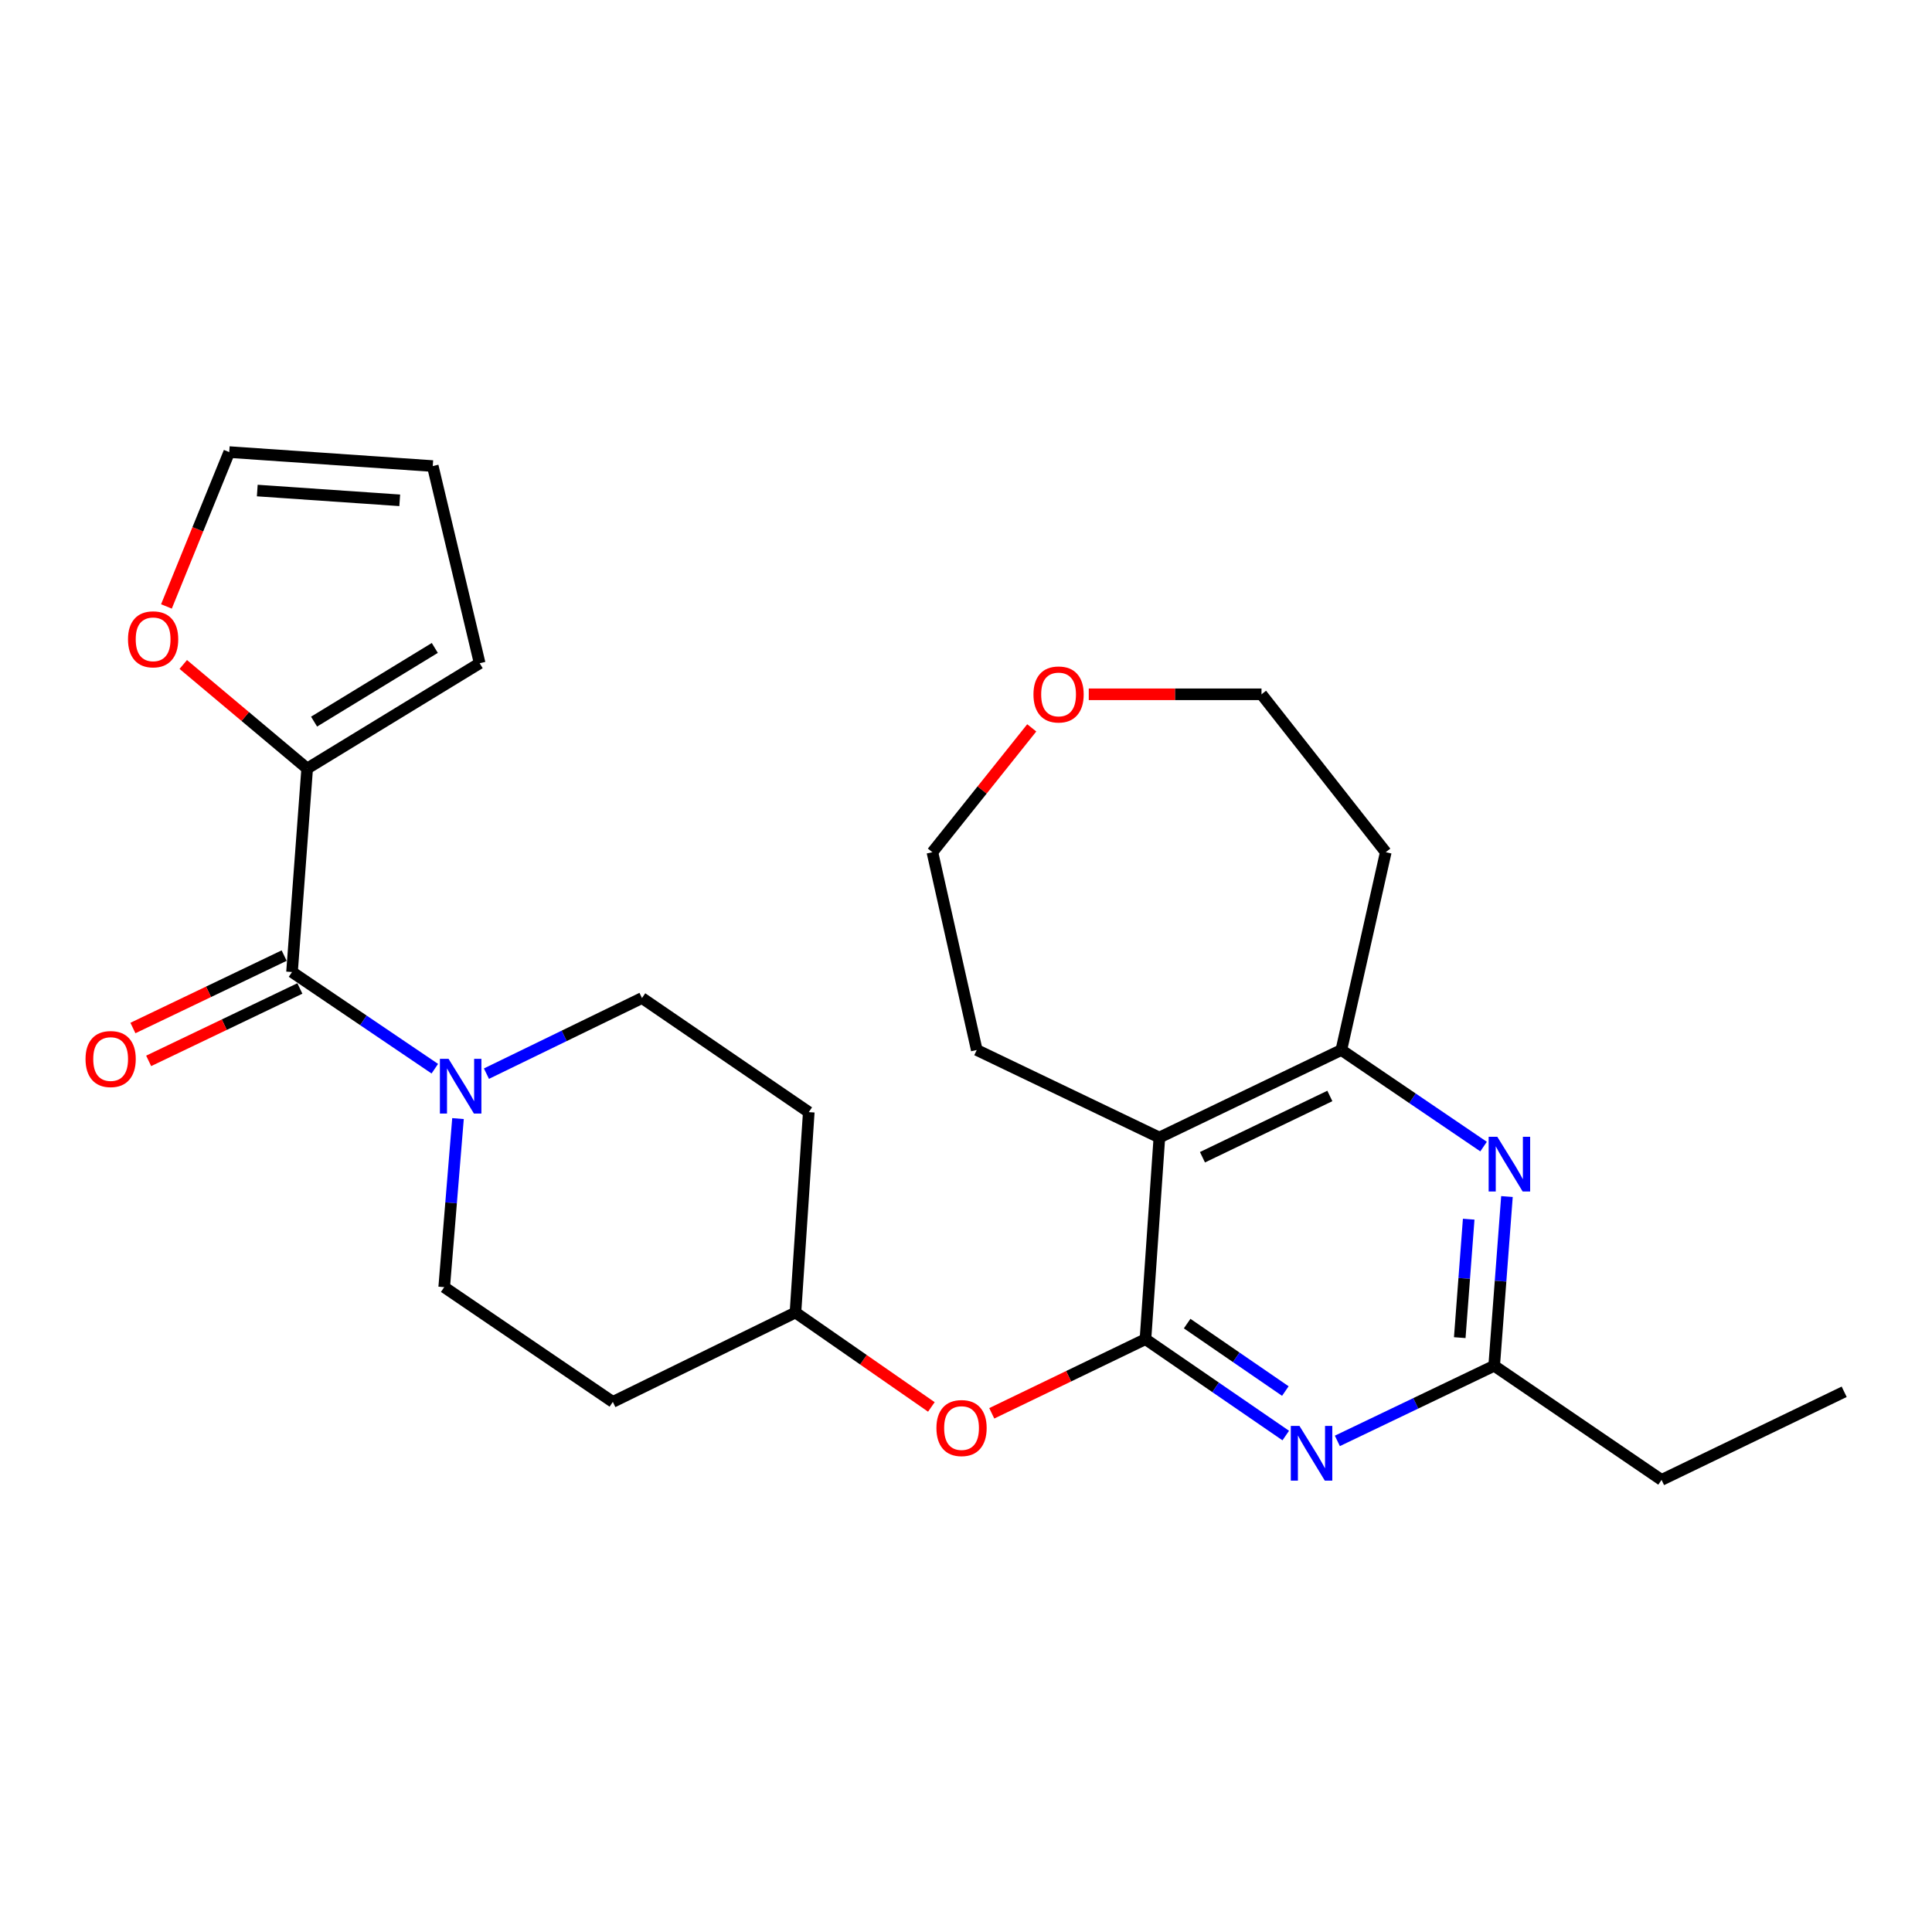 <?xml version='1.0' encoding='iso-8859-1'?>
<svg version='1.1' baseProfile='full'
              xmlns='http://www.w3.org/2000/svg'
                      xmlns:rdkit='http://www.rdkit.org/xml'
                      xmlns:xlink='http://www.w3.org/1999/xlink'
                  xml:space='preserve'
width='1000px' height='1000px' viewBox='0 0 1000 1000'>
<!-- END OF HEADER -->
<rect style='opacity:1.0;fill:#FFFFFF;stroke:none' width='1000' height='1000' x='0' y='0'> </rect>
<path class='bond-0' d='M 592.89,693.15 L 629.199,718.094' style='fill:none;fill-rule:evenodd;stroke:#000000;stroke-width:6px;stroke-linecap:butt;stroke-linejoin:miter;stroke-opacity:1' />
<path class='bond-0' d='M 629.199,718.094 L 665.508,743.038' style='fill:none;fill-rule:evenodd;stroke:#0000FF;stroke-width:6px;stroke-linecap:butt;stroke-linejoin:miter;stroke-opacity:1' />
<path class='bond-0' d='M 614.463,685.087 L 639.879,702.548' style='fill:none;fill-rule:evenodd;stroke:#000000;stroke-width:6px;stroke-linecap:butt;stroke-linejoin:miter;stroke-opacity:1' />
<path class='bond-0' d='M 639.879,702.548 L 665.296,720.008' style='fill:none;fill-rule:evenodd;stroke:#0000FF;stroke-width:6px;stroke-linecap:butt;stroke-linejoin:miter;stroke-opacity:1' />
<path class='bond-1' d='M 592.89,693.15 L 600.089,588.784' style='fill:none;fill-rule:evenodd;stroke:#000000;stroke-width:6px;stroke-linecap:butt;stroke-linejoin:miter;stroke-opacity:1' />
<path class='bond-8' d='M 592.89,693.15 L 553.113,712.341' style='fill:none;fill-rule:evenodd;stroke:#000000;stroke-width:6px;stroke-linecap:butt;stroke-linejoin:miter;stroke-opacity:1' />
<path class='bond-8' d='M 553.113,712.341 L 513.335,731.531' style='fill:none;fill-rule:evenodd;stroke:#FF0000;stroke-width:6px;stroke-linecap:butt;stroke-linejoin:miter;stroke-opacity:1' />
<path class='bond-6' d='M 692.216,745.806 L 732.799,726.363' style='fill:none;fill-rule:evenodd;stroke:#0000FF;stroke-width:6px;stroke-linecap:butt;stroke-linejoin:miter;stroke-opacity:1' />
<path class='bond-6' d='M 732.799,726.363 L 773.383,706.919' style='fill:none;fill-rule:evenodd;stroke:#000000;stroke-width:6px;stroke-linecap:butt;stroke-linejoin:miter;stroke-opacity:1' />
<path class='bond-5' d='M 600.089,588.784 L 694.28,543.475' style='fill:none;fill-rule:evenodd;stroke:#000000;stroke-width:6px;stroke-linecap:butt;stroke-linejoin:miter;stroke-opacity:1' />
<path class='bond-5' d='M 622.394,598.985 L 688.328,567.269' style='fill:none;fill-rule:evenodd;stroke:#000000;stroke-width:6px;stroke-linecap:butt;stroke-linejoin:miter;stroke-opacity:1' />
<path class='bond-21' d='M 600.089,588.784 L 505.573,543.475' style='fill:none;fill-rule:evenodd;stroke:#000000;stroke-width:6px;stroke-linecap:butt;stroke-linejoin:miter;stroke-opacity:1' />
<path class='bond-2' d='M 151.148,503.123 L 188.103,528.14' style='fill:none;fill-rule:evenodd;stroke:#000000;stroke-width:6px;stroke-linecap:butt;stroke-linejoin:miter;stroke-opacity:1' />
<path class='bond-2' d='M 188.103,528.14 L 225.059,553.157' style='fill:none;fill-rule:evenodd;stroke:#0000FF;stroke-width:6px;stroke-linecap:butt;stroke-linejoin:miter;stroke-opacity:1' />
<path class='bond-7' d='M 151.148,503.123 L 158.996,397.782' style='fill:none;fill-rule:evenodd;stroke:#000000;stroke-width:6px;stroke-linecap:butt;stroke-linejoin:miter;stroke-opacity:1' />
<path class='bond-12' d='M 147.075,494.617 L 107.937,513.358' style='fill:none;fill-rule:evenodd;stroke:#000000;stroke-width:6px;stroke-linecap:butt;stroke-linejoin:miter;stroke-opacity:1' />
<path class='bond-12' d='M 107.937,513.358 L 68.8,532.099' style='fill:none;fill-rule:evenodd;stroke:#FF0000;stroke-width:6px;stroke-linecap:butt;stroke-linejoin:miter;stroke-opacity:1' />
<path class='bond-12' d='M 155.221,511.628 L 116.083,530.369' style='fill:none;fill-rule:evenodd;stroke:#000000;stroke-width:6px;stroke-linecap:butt;stroke-linejoin:miter;stroke-opacity:1' />
<path class='bond-12' d='M 116.083,530.369 L 76.946,549.11' style='fill:none;fill-rule:evenodd;stroke:#FF0000;stroke-width:6px;stroke-linecap:butt;stroke-linejoin:miter;stroke-opacity:1' />
<path class='bond-3' d='M 237.06,578.98 L 233.487,622.606' style='fill:none;fill-rule:evenodd;stroke:#0000FF;stroke-width:6px;stroke-linecap:butt;stroke-linejoin:miter;stroke-opacity:1' />
<path class='bond-3' d='M 233.487,622.606 L 229.915,666.231' style='fill:none;fill-rule:evenodd;stroke:#000000;stroke-width:6px;stroke-linecap:butt;stroke-linejoin:miter;stroke-opacity:1' />
<path class='bond-27' d='M 251.783,555.722 L 292.036,536.155' style='fill:none;fill-rule:evenodd;stroke:#0000FF;stroke-width:6px;stroke-linecap:butt;stroke-linejoin:miter;stroke-opacity:1' />
<path class='bond-27' d='M 292.036,536.155 L 332.29,516.587' style='fill:none;fill-rule:evenodd;stroke:#000000;stroke-width:6px;stroke-linecap:butt;stroke-linejoin:miter;stroke-opacity:1' />
<path class='bond-4' d='M 767.894,593.473 L 731.087,568.474' style='fill:none;fill-rule:evenodd;stroke:#0000FF;stroke-width:6px;stroke-linecap:butt;stroke-linejoin:miter;stroke-opacity:1' />
<path class='bond-4' d='M 731.087,568.474 L 694.28,543.475' style='fill:none;fill-rule:evenodd;stroke:#000000;stroke-width:6px;stroke-linecap:butt;stroke-linejoin:miter;stroke-opacity:1' />
<path class='bond-26' d='M 779.996,619.33 L 776.689,663.124' style='fill:none;fill-rule:evenodd;stroke:#0000FF;stroke-width:6px;stroke-linecap:butt;stroke-linejoin:miter;stroke-opacity:1' />
<path class='bond-26' d='M 776.689,663.124 L 773.383,706.919' style='fill:none;fill-rule:evenodd;stroke:#000000;stroke-width:6px;stroke-linecap:butt;stroke-linejoin:miter;stroke-opacity:1' />
<path class='bond-26' d='M 760.196,631.048 L 757.881,661.704' style='fill:none;fill-rule:evenodd;stroke:#0000FF;stroke-width:6px;stroke-linecap:butt;stroke-linejoin:miter;stroke-opacity:1' />
<path class='bond-26' d='M 757.881,661.704 L 755.567,692.361' style='fill:none;fill-rule:evenodd;stroke:#000000;stroke-width:6px;stroke-linecap:butt;stroke-linejoin:miter;stroke-opacity:1' />
<path class='bond-20' d='M 694.28,543.475 L 717.27,441.1' style='fill:none;fill-rule:evenodd;stroke:#000000;stroke-width:6px;stroke-linecap:butt;stroke-linejoin:miter;stroke-opacity:1' />
<path class='bond-22' d='M 773.383,706.919 L 860.019,765.997' style='fill:none;fill-rule:evenodd;stroke:#000000;stroke-width:6px;stroke-linecap:butt;stroke-linejoin:miter;stroke-opacity:1' />
<path class='bond-9' d='M 158.996,397.782 L 126.927,370.854' style='fill:none;fill-rule:evenodd;stroke:#000000;stroke-width:6px;stroke-linecap:butt;stroke-linejoin:miter;stroke-opacity:1' />
<path class='bond-9' d='M 126.927,370.854 L 94.858,343.926' style='fill:none;fill-rule:evenodd;stroke:#FF0000;stroke-width:6px;stroke-linecap:butt;stroke-linejoin:miter;stroke-opacity:1' />
<path class='bond-13' d='M 158.996,397.782 L 248.273,343.294' style='fill:none;fill-rule:evenodd;stroke:#000000;stroke-width:6px;stroke-linecap:butt;stroke-linejoin:miter;stroke-opacity:1' />
<path class='bond-13' d='M 162.562,373.509 L 225.055,335.368' style='fill:none;fill-rule:evenodd;stroke:#000000;stroke-width:6px;stroke-linecap:butt;stroke-linejoin:miter;stroke-opacity:1' />
<path class='bond-19' d='M 482.076,728.229 L 446.902,703.795' style='fill:none;fill-rule:evenodd;stroke:#FF0000;stroke-width:6px;stroke-linecap:butt;stroke-linejoin:miter;stroke-opacity:1' />
<path class='bond-19' d='M 446.902,703.795 L 411.727,679.361' style='fill:none;fill-rule:evenodd;stroke:#000000;stroke-width:6px;stroke-linecap:butt;stroke-linejoin:miter;stroke-opacity:1' />
<path class='bond-14' d='M 86.145,313.891 L 102.4,273.947' style='fill:none;fill-rule:evenodd;stroke:#FF0000;stroke-width:6px;stroke-linecap:butt;stroke-linejoin:miter;stroke-opacity:1' />
<path class='bond-14' d='M 102.4,273.947 L 118.654,234.003' style='fill:none;fill-rule:evenodd;stroke:#000000;stroke-width:6px;stroke-linecap:butt;stroke-linejoin:miter;stroke-opacity:1' />
<path class='bond-10' d='M 332.29,516.587 L 418.622,575.634' style='fill:none;fill-rule:evenodd;stroke:#000000;stroke-width:6px;stroke-linecap:butt;stroke-linejoin:miter;stroke-opacity:1' />
<path class='bond-11' d='M 229.915,666.231 L 317.201,725.623' style='fill:none;fill-rule:evenodd;stroke:#000000;stroke-width:6px;stroke-linecap:butt;stroke-linejoin:miter;stroke-opacity:1' />
<path class='bond-15' d='M 248.273,343.294 L 223.994,241.233' style='fill:none;fill-rule:evenodd;stroke:#000000;stroke-width:6px;stroke-linecap:butt;stroke-linejoin:miter;stroke-opacity:1' />
<path class='bond-29' d='M 118.654,234.003 L 223.994,241.233' style='fill:none;fill-rule:evenodd;stroke:#000000;stroke-width:6px;stroke-linecap:butt;stroke-linejoin:miter;stroke-opacity:1' />
<path class='bond-29' d='M 133.163,253.905 L 206.902,258.966' style='fill:none;fill-rule:evenodd;stroke:#000000;stroke-width:6px;stroke-linecap:butt;stroke-linejoin:miter;stroke-opacity:1' />
<path class='bond-16' d='M 418.622,575.634 L 411.727,679.361' style='fill:none;fill-rule:evenodd;stroke:#000000;stroke-width:6px;stroke-linecap:butt;stroke-linejoin:miter;stroke-opacity:1' />
<path class='bond-17' d='M 317.201,725.623 L 411.727,679.361' style='fill:none;fill-rule:evenodd;stroke:#000000;stroke-width:6px;stroke-linecap:butt;stroke-linejoin:miter;stroke-opacity:1' />
<path class='bond-18' d='M 534.032,376.744 L 508.318,408.922' style='fill:none;fill-rule:evenodd;stroke:#FF0000;stroke-width:6px;stroke-linecap:butt;stroke-linejoin:miter;stroke-opacity:1' />
<path class='bond-18' d='M 508.318,408.922 L 482.604,441.1' style='fill:none;fill-rule:evenodd;stroke:#000000;stroke-width:6px;stroke-linecap:butt;stroke-linejoin:miter;stroke-opacity:1' />
<path class='bond-28' d='M 563.542,359.368 L 608.248,359.368' style='fill:none;fill-rule:evenodd;stroke:#FF0000;stroke-width:6px;stroke-linecap:butt;stroke-linejoin:miter;stroke-opacity:1' />
<path class='bond-28' d='M 608.248,359.368 L 652.953,359.368' style='fill:none;fill-rule:evenodd;stroke:#000000;stroke-width:6px;stroke-linecap:butt;stroke-linejoin:miter;stroke-opacity:1' />
<path class='bond-23' d='M 717.27,441.1 L 652.953,359.368' style='fill:none;fill-rule:evenodd;stroke:#000000;stroke-width:6px;stroke-linecap:butt;stroke-linejoin:miter;stroke-opacity:1' />
<path class='bond-24' d='M 505.573,543.475 L 482.604,441.1' style='fill:none;fill-rule:evenodd;stroke:#000000;stroke-width:6px;stroke-linecap:butt;stroke-linejoin:miter;stroke-opacity:1' />
<path class='bond-25' d='M 860.019,765.997 L 954.545,720.384' style='fill:none;fill-rule:evenodd;stroke:#000000;stroke-width:6px;stroke-linecap:butt;stroke-linejoin:miter;stroke-opacity:1' />
<path  class='atom-1' d='M 672.596 738.047
L 681.876 753.047
Q 682.796 754.527, 684.276 757.207
Q 685.756 759.887, 685.836 760.047
L 685.836 738.047
L 689.596 738.047
L 689.596 766.367
L 685.716 766.367
L 675.756 749.967
Q 674.596 748.047, 673.356 745.847
Q 672.156 743.647, 671.796 742.967
L 671.796 766.367
L 668.116 766.367
L 668.116 738.047
L 672.596 738.047
' fill='#0000FF'/>
<path  class='atom-4' d='M 232.174 548.051
L 241.454 563.051
Q 242.374 564.531, 243.854 567.211
Q 245.334 569.891, 245.414 570.051
L 245.414 548.051
L 249.174 548.051
L 249.174 576.371
L 245.294 576.371
L 235.334 559.971
Q 234.174 558.051, 232.934 555.851
Q 231.734 553.651, 231.374 552.971
L 231.374 576.371
L 227.694 576.371
L 227.694 548.051
L 232.174 548.051
' fill='#0000FF'/>
<path  class='atom-5' d='M 775.002 588.393
L 784.282 603.393
Q 785.202 604.873, 786.682 607.553
Q 788.162 610.233, 788.242 610.393
L 788.242 588.393
L 792.002 588.393
L 792.002 616.713
L 788.122 616.713
L 778.162 600.313
Q 777.002 598.393, 775.762 596.193
Q 774.562 593.993, 774.202 593.313
L 774.202 616.713
L 770.522 616.713
L 770.522 588.393
L 775.002 588.393
' fill='#0000FF'/>
<path  class='atom-9' d='M 484.693 739.158
Q 484.693 732.358, 488.053 728.558
Q 491.413 724.758, 497.693 724.758
Q 503.973 724.758, 507.333 728.558
Q 510.693 732.358, 510.693 739.158
Q 510.693 746.038, 507.293 749.958
Q 503.893 753.838, 497.693 753.838
Q 491.453 753.838, 488.053 749.958
Q 484.693 746.078, 484.693 739.158
M 497.693 750.638
Q 502.013 750.638, 504.333 747.758
Q 506.693 744.838, 506.693 739.158
Q 506.693 733.598, 504.333 730.798
Q 502.013 727.958, 497.693 727.958
Q 493.373 727.958, 491.013 730.758
Q 488.693 733.558, 488.693 739.158
Q 488.693 744.878, 491.013 747.758
Q 493.373 750.638, 497.693 750.638
' fill='#FF0000'/>
<path  class='atom-10' d='M 66.255 330.904
Q 66.255 324.104, 69.615 320.304
Q 72.975 316.504, 79.255 316.504
Q 85.535 316.504, 88.895 320.304
Q 92.255 324.104, 92.255 330.904
Q 92.255 337.784, 88.855 341.704
Q 85.455 345.584, 79.255 345.584
Q 73.015 345.584, 69.615 341.704
Q 66.255 337.824, 66.255 330.904
M 79.255 342.384
Q 83.575 342.384, 85.895 339.504
Q 88.255 336.584, 88.255 330.904
Q 88.255 325.344, 85.895 322.544
Q 83.575 319.704, 79.255 319.704
Q 74.935 319.704, 72.575 322.504
Q 70.255 325.304, 70.255 330.904
Q 70.255 336.624, 72.575 339.504
Q 74.935 342.384, 79.255 342.384
' fill='#FF0000'/>
<path  class='atom-13' d='M 44.271 548.155
Q 44.271 541.355, 47.631 537.555
Q 50.991 533.755, 57.271 533.755
Q 63.551 533.755, 66.911 537.555
Q 70.271 541.355, 70.271 548.155
Q 70.271 555.035, 66.871 558.955
Q 63.471 562.835, 57.271 562.835
Q 51.031 562.835, 47.631 558.955
Q 44.271 555.075, 44.271 548.155
M 57.271 559.635
Q 61.591 559.635, 63.911 556.755
Q 66.271 553.835, 66.271 548.155
Q 66.271 542.595, 63.911 539.795
Q 61.591 536.955, 57.271 536.955
Q 52.951 536.955, 50.591 539.755
Q 48.271 542.555, 48.271 548.155
Q 48.271 553.875, 50.591 556.755
Q 52.951 559.635, 57.271 559.635
' fill='#FF0000'/>
<path  class='atom-19' d='M 534.916 359.448
Q 534.916 352.648, 538.276 348.848
Q 541.636 345.048, 547.916 345.048
Q 554.196 345.048, 557.556 348.848
Q 560.916 352.648, 560.916 359.448
Q 560.916 366.328, 557.516 370.248
Q 554.116 374.128, 547.916 374.128
Q 541.676 374.128, 538.276 370.248
Q 534.916 366.368, 534.916 359.448
M 547.916 370.928
Q 552.236 370.928, 554.556 368.048
Q 556.916 365.128, 556.916 359.448
Q 556.916 353.888, 554.556 351.088
Q 552.236 348.248, 547.916 348.248
Q 543.596 348.248, 541.236 351.048
Q 538.916 353.848, 538.916 359.448
Q 538.916 365.168, 541.236 368.048
Q 543.596 370.928, 547.916 370.928
' fill='#FF0000'/>
</svg>
